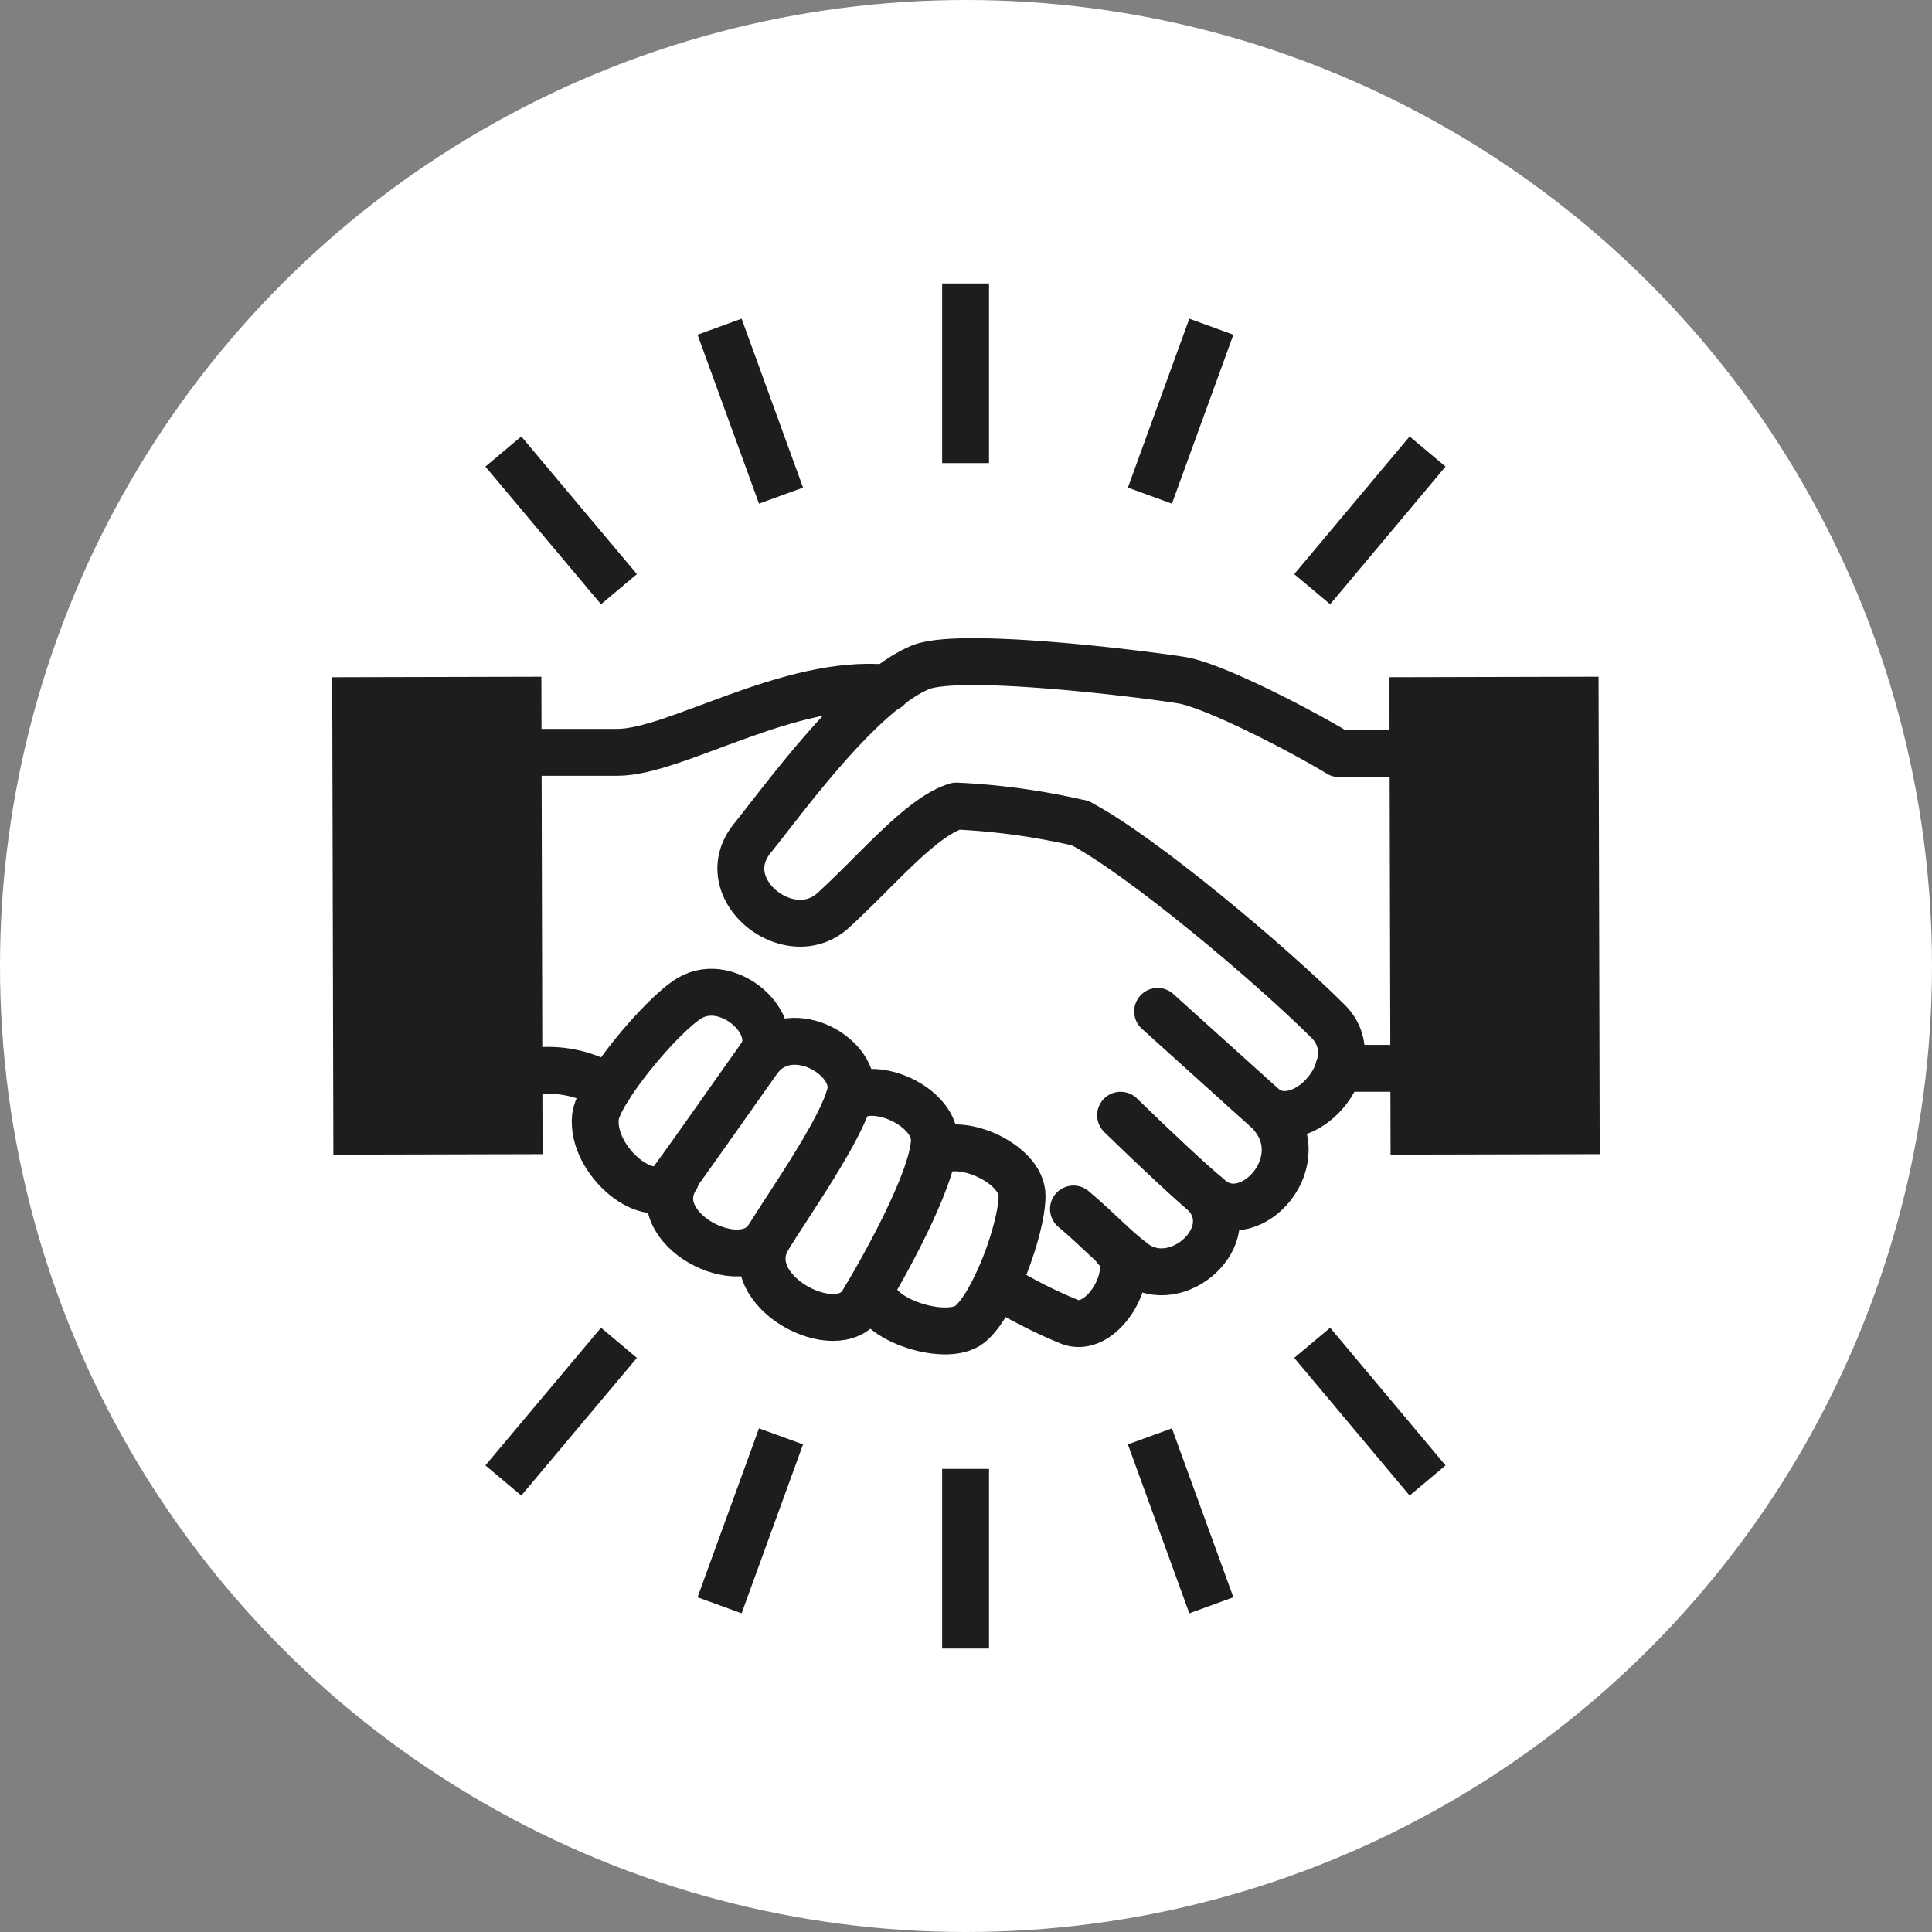 <svg xmlns="http://www.w3.org/2000/svg" width="90.24" height="90.24" viewBox="0 0 90.24 90.24"><rect x="0" y="0" width="90.24" height="90.24" fill="#808080" stroke="none"/><defs><style>.cls-1{fill:#fff;}.cls-2,.cls-4{fill:none;stroke:#1c1d1d;stroke-linejoin:round;stroke-width:2.19px;}.cls-2{stroke-linecap:round;}.cls-3{fill:#1c1d1d;}</style></defs><g id="レイヤー_2" data-name="レイヤー 2"><g id="レイヤー_1-2" data-name="レイヤー 1"><circle class="cls-1" cx="45.12" cy="45.12" r="45.12"/><path class="cls-2" d="M28.44,50.8A5.39,5.39,0,0,0,25.33,50"/><path class="cls-2" d="M52.12,58.32c1.09,1-.58,4-2.14,3.43A22.31,22.31,0,0,1,46.56,60"/><path class="cls-2" d="M56.33,55.81C58,57.72,55,60.44,53,59c-1-.75-1.66-1.52-2.86-2.53"/><path class="cls-2" d="M50.45,38.45c2.83,1.47,8.94,6.61,11.59,9.26,1.89,1.89-1,5.27-2.87,4.11"/><path class="cls-2" d="M25.3,35.14l3.54,0c2.72,0,8-3.45,12.62-3"/><path class="cls-2" d="M27.81,52.19c.1-1.18,3.07-4.77,4.4-5.57,1.82-1.08,4.38,1.27,3.3,2.75-.89,1.24-2.87,4.09-4.12,5.8C30.42,56.51,27.62,54.27,27.81,52.19Z"/><path class="cls-2" d="M35.51,49.37c1.56-1.79,4.58.06,4.21,1.69s-2.89,5.21-3.82,6.72c-1.21,2-5.85-.4-4.31-2.79"/><path class="cls-2" d="M43.6,53.92c1.12-.93,4.15.41,4.14,1.94s-1.31,5.1-2.45,6-4.85-.33-4.5-1.84"/><path class="cls-2" d="M39.64,51.36c1.22-1,4.14.39,4,2-.11,1.83-2.4,5.93-3.37,7.51-1.15,1.87-5.8-.54-4.42-3"/><path class="cls-2" d="M64.9,49.9l-2.37,0"/><path class="cls-2" d="M50.45,38.45a32.18,32.18,0,0,0-5.78-.8c-1.65.5-3.7,3-5.75,4.87s-5.66-1-3.8-3.34c1.55-1.92,5.05-6.81,7.85-8,1.83-.79,10.69.34,12.22.59s5.63,2.38,7.35,3.43h2.32"/><rect class="cls-3" x="15.54" y="31.62" width="9.77" height="22.3" transform="translate(-0.1 0.05) rotate(-0.14)"/><path class="cls-2" d="M54.07,47.24l5.19,4.68c2.2,2.27-.84,5.59-2.7,4.08-.79-.64-2.6-2.33-4.22-3.91"/><line class="cls-4" x1="45.1" y1="13.24" x2="45.1" y2="21.63"/><line class="cls-4" x1="33.61" y1="15.26" x2="36.48" y2="23.15"/><line class="cls-4" x1="23.51" y1="21.09" x2="28.91" y2="27.52"/><line class="cls-4" x1="56.58" y1="15.26" x2="53.71" y2="23.15"/><line class="cls-4" x1="66.68" y1="21.09" x2="61.29" y2="27.52"/><line class="cls-4" x1="45.1" y1="77" x2="45.1" y2="68.61"/><line class="cls-4" x1="33.61" y1="74.98" x2="36.48" y2="67.09"/><line class="cls-4" x1="23.51" y1="69.15" x2="28.91" y2="62.72"/><line class="cls-4" x1="56.58" y1="74.98" x2="53.71" y2="67.09"/><line class="cls-4" x1="66.68" y1="69.15" x2="61.29" y2="62.72"/><rect class="cls-3" x="64.92" y="31.62" width="9.77" height="22.3" transform="translate(-0.1 0.17) rotate(-0.14)"/></g></g></svg>